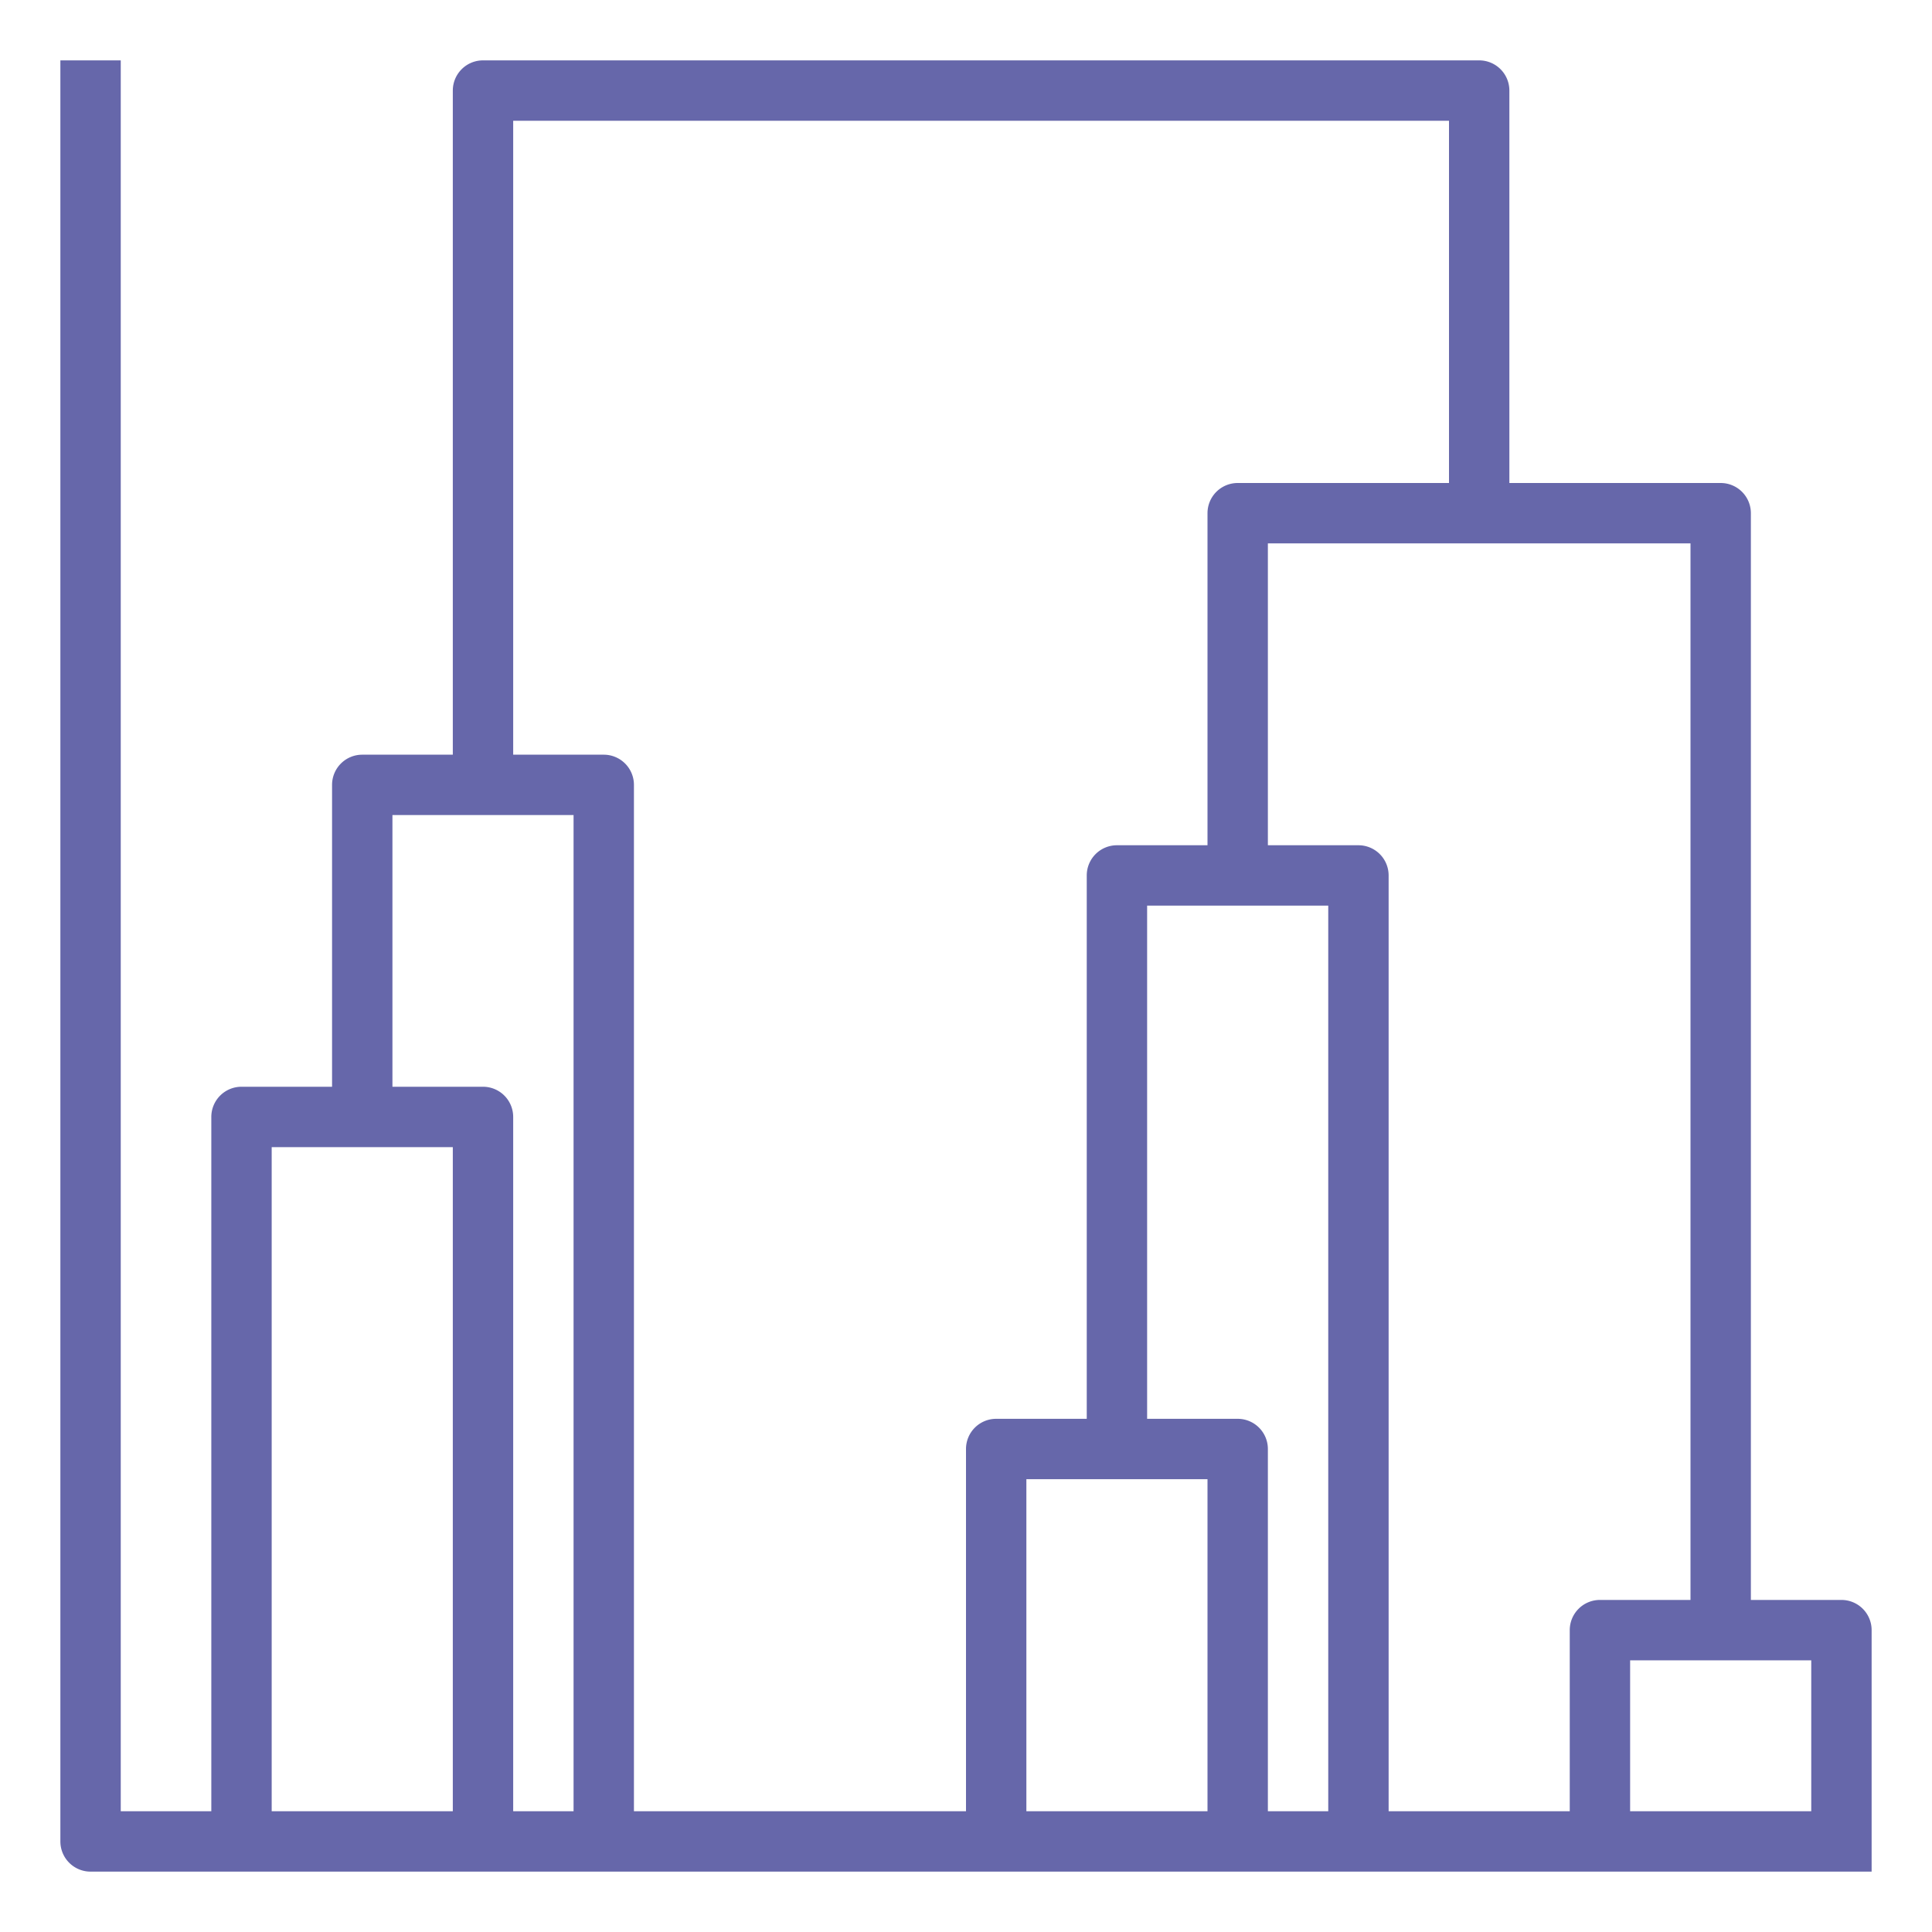 <svg xmlns="http://www.w3.org/2000/svg" viewBox="0 0 64 64" id="Correlation"><path d="M61 53h-3V17a1 1 0 0 0-1-1h-7V3a1 1 0 0 0-1-1H16a1 1 0 0 0-1 1v22h-3a1 1 0 0 0-1 1v10H8a1 1 0 0 0-1 1v23H4V2H2v59a1 1 0 0 0 1 1h59v-8a1 1 0 0 0-1-1zm-5 0h-3a1 1 0 0 0-1 1v6h-6V29a1 1 0 0 0-1-1h-3V18h14v35zm-16-4v11h-6V49h6zm1-2h-3V30h6v30h-2V48a1 1 0 0 0-1-1zM17 4h31v12h-7a1 1 0 0 0-1 1v11h-3a1 1 0 0 0-1 1v18h-3a1 1 0 0 0-1 1v12H21V26a1 1 0 0 0-1-1h-3V4zm-4 23h6v33h-2V37a1 1 0 0 0-1-1h-3v-9zM9 38h6v22H9V38zm45 22v-5h6v5h-6z" fill="#6667aa" class="color000000 svgShape"></path></svg>